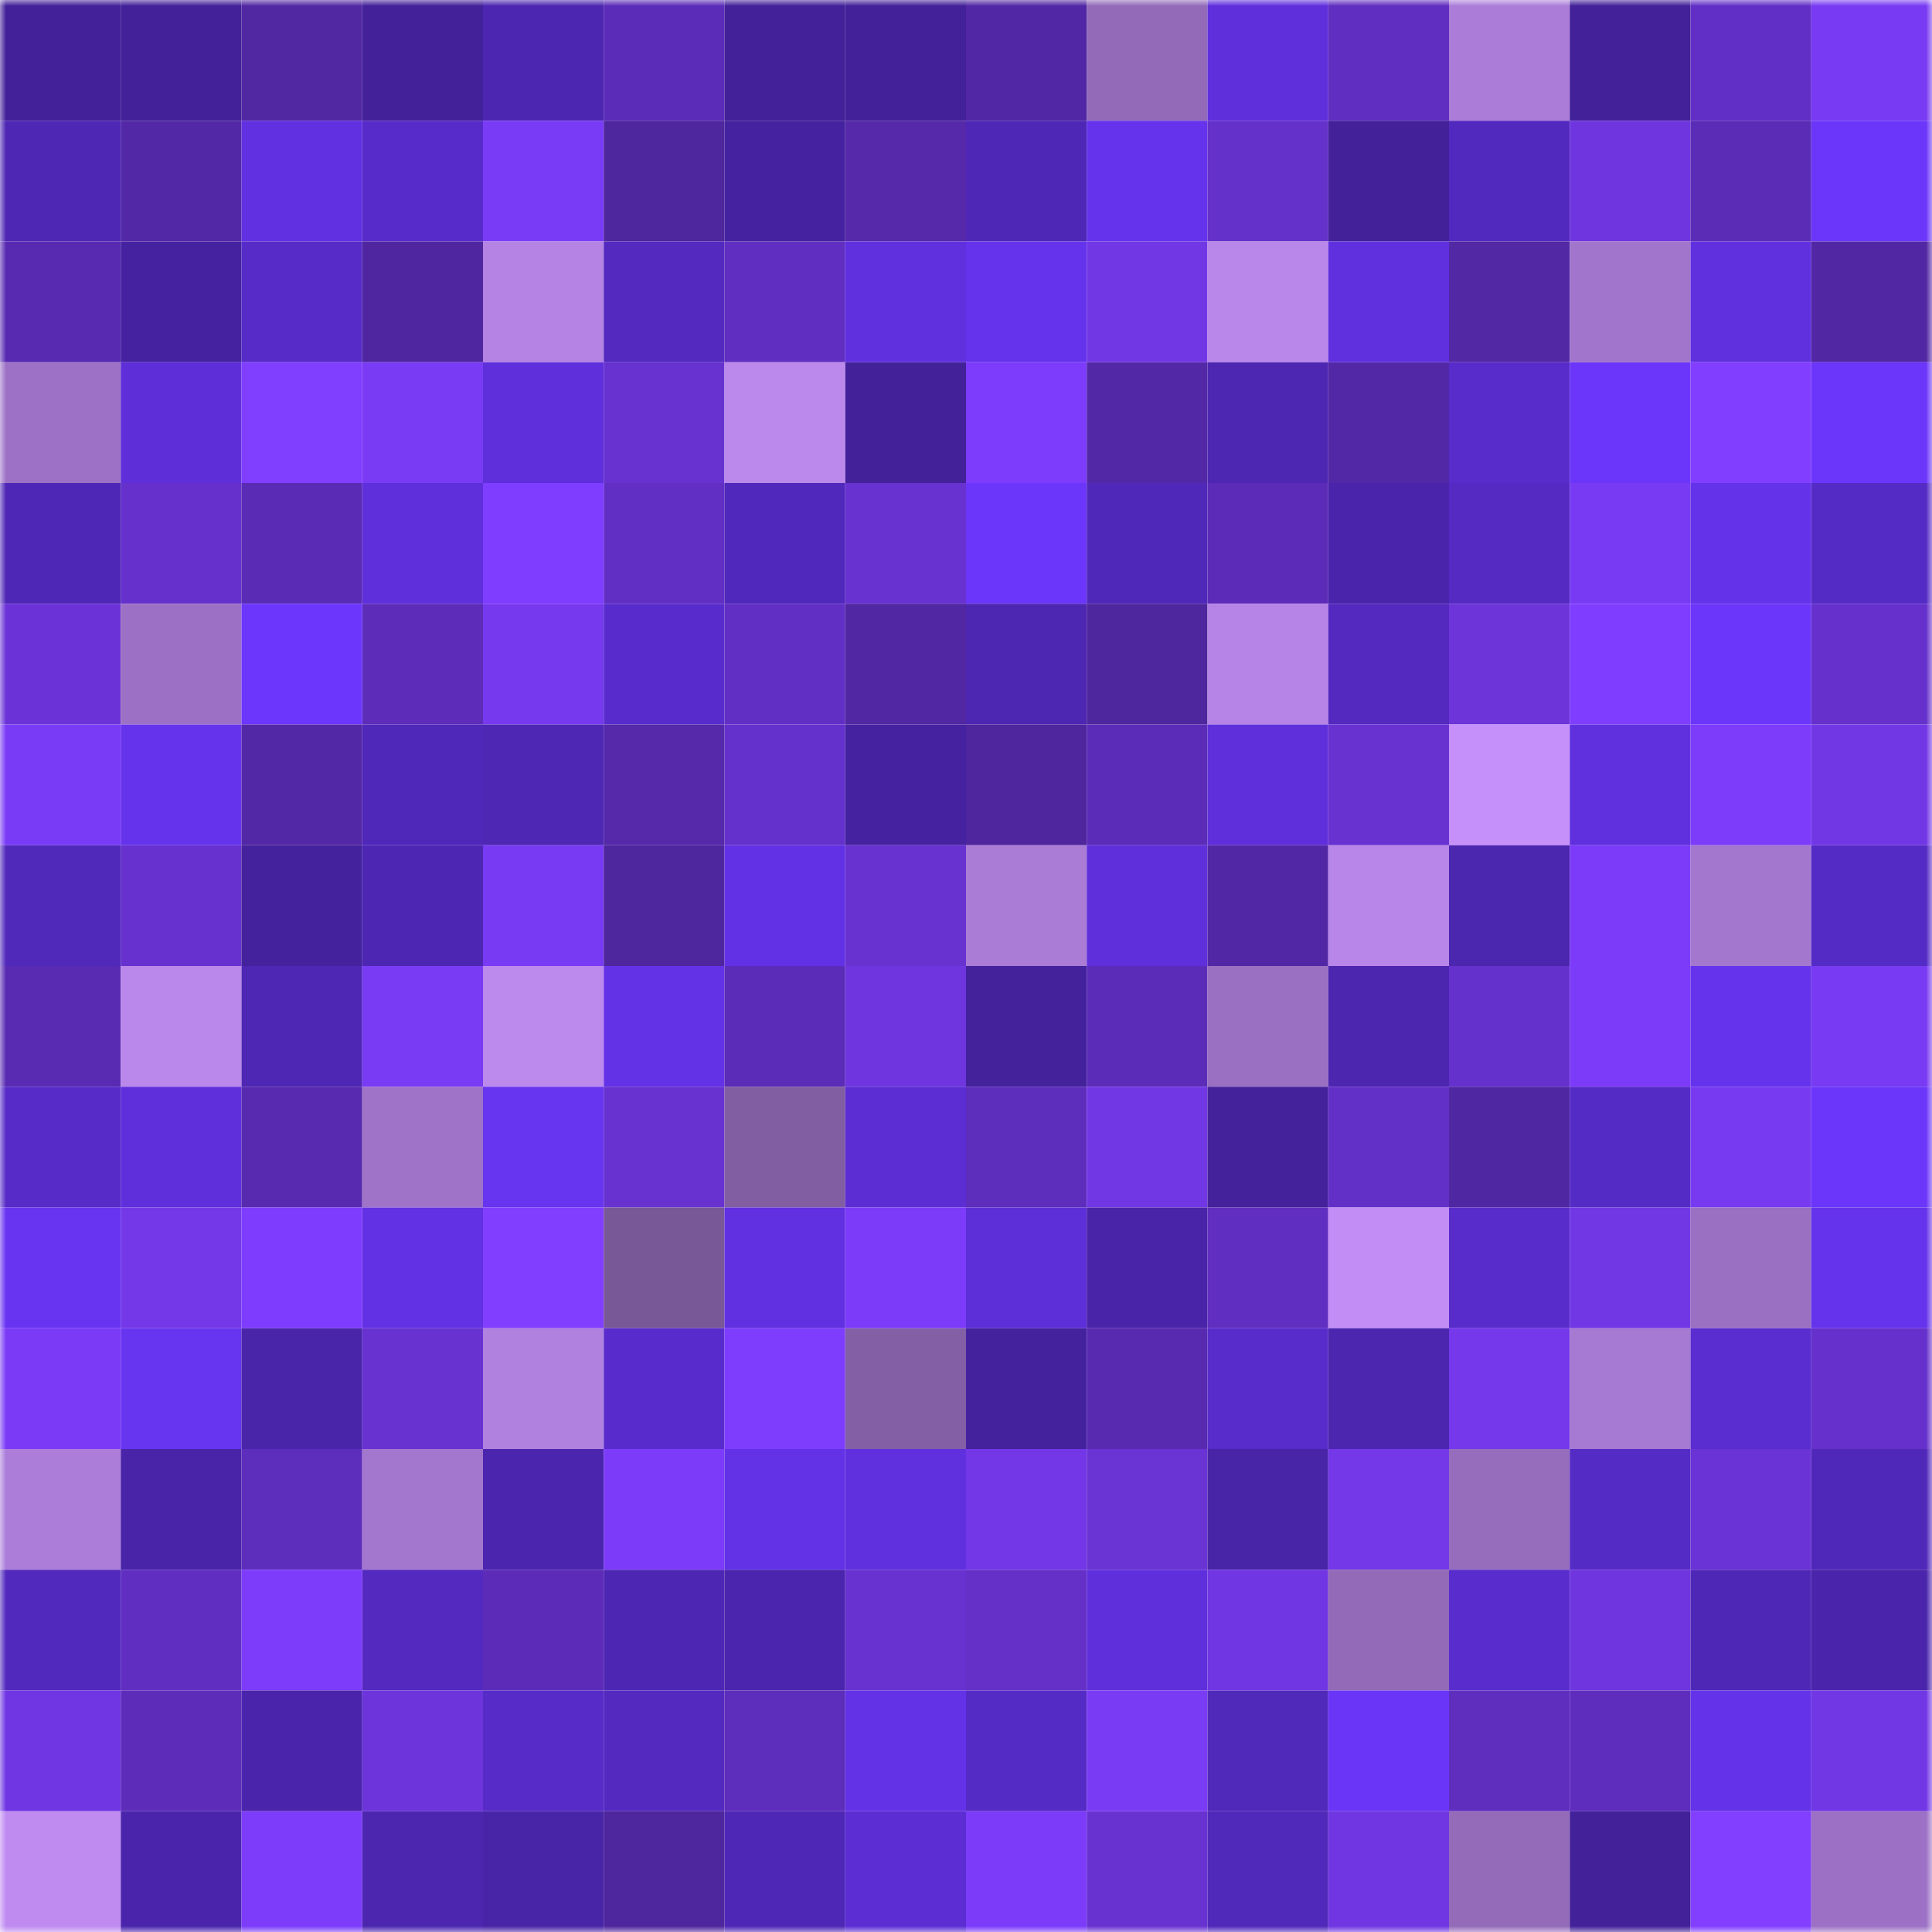 <svg viewBox="0 0 160 160" fill="none" role="img" xmlns="http://www.w3.org/2000/svg" width="240" height="240" name="farcaster%2Csrtt"><mask id="574427224" mask-type="alpha" maskUnits="userSpaceOnUse" x="0" y="0" width="160" height="160"><rect width="160" height="160" fill="#FFFFFF"></rect></mask><g mask="url(#574427224)"><rect x="0" y="0" width="10" height="10" fill="#422199"></rect><rect x="10" y="0" width="10" height="10" fill="#422199"></rect><rect x="20" y="0" width="10" height="10" fill="#5127a2"></rect><rect x="30" y="0" width="10" height="10" fill="#422199"></rect><rect x="40" y="0" width="10" height="10" fill="#4c26b1"></rect><rect x="50" y="0" width="10" height="10" fill="#5b2cb7"></rect><rect x="60" y="0" width="10" height="10" fill="#422199"></rect><rect x="70" y="0" width="10" height="10" fill="#422199"></rect><rect x="80" y="0" width="10" height="10" fill="#5227a5"></rect><rect x="90" y="0" width="10" height="10" fill="#926ab8"></rect><rect x="100" y="0" width="10" height="10" fill="#5f2fdc"></rect><rect x="110" y="0" width="10" height="10" fill="#602ec1"></rect><rect x="120" y="0" width="10" height="10" fill="#ac7dd8"></rect><rect x="130" y="0" width="10" height="10" fill="#422199"></rect><rect x="140" y="0" width="10" height="10" fill="#622fc6"></rect><rect x="150" y="0" width="10" height="10" fill="#783af2"></rect><rect x="0" y="10" width="10" height="10" fill="#4e27b4"></rect><rect x="10" y="10" width="10" height="10" fill="#5328a7"></rect><rect x="20" y="10" width="10" height="10" fill="#6130e1"></rect><rect x="30" y="10" width="10" height="10" fill="#572bc9"></rect><rect x="40" y="10" width="10" height="10" fill="#7a3bf6"></rect><rect x="50" y="10" width="10" height="10" fill="#4e269d"></rect><rect x="60" y="10" width="10" height="10" fill="#45229f"></rect><rect x="70" y="10" width="10" height="10" fill="#5529aa"></rect><rect x="80" y="10" width="10" height="10" fill="#4e27b6"></rect><rect x="90" y="10" width="10" height="10" fill="#6633ec"></rect><rect x="100" y="10" width="10" height="10" fill="#6531cb"></rect><rect x="110" y="10" width="10" height="10" fill="#422199"></rect><rect x="120" y="10" width="10" height="10" fill="#5229bf"></rect><rect x="130" y="10" width="10" height="10" fill="#6f35de"></rect><rect x="140" y="10" width="10" height="10" fill="#5b2cb6"></rect><rect x="150" y="10" width="10" height="10" fill="#6b36f9"></rect><rect x="0" y="20" width="10" height="10" fill="#582ab1"></rect><rect x="10" y="20" width="10" height="10" fill="#45229f"></rect><rect x="20" y="20" width="10" height="10" fill="#562bc8"></rect><rect x="30" y="20" width="10" height="10" fill="#5026a0"></rect><rect x="40" y="20" width="10" height="10" fill="#b483e3"></rect><rect x="50" y="20" width="10" height="10" fill="#5329bf"></rect><rect x="60" y="20" width="10" height="10" fill="#602ec0"></rect><rect x="70" y="20" width="10" height="10" fill="#6030df"></rect><rect x="80" y="20" width="10" height="10" fill="#6533eb"></rect><rect x="90" y="20" width="10" height="10" fill="#7237e5"></rect><rect x="100" y="20" width="10" height="10" fill="#b987e9"></rect><rect x="110" y="20" width="10" height="10" fill="#6030df"></rect><rect x="120" y="20" width="10" height="10" fill="#5228a5"></rect><rect x="130" y="20" width="10" height="10" fill="#a175cb"></rect><rect x="140" y="20" width="10" height="10" fill="#6030df"></rect><rect x="150" y="20" width="10" height="10" fill="#5127a3"></rect><rect x="0" y="30" width="10" height="10" fill="#9d72c6"></rect><rect x="10" y="30" width="10" height="10" fill="#5e2fd9"></rect><rect x="20" y="30" width="10" height="10" fill="#803eff"></rect><rect x="30" y="30" width="10" height="10" fill="#7a3bf5"></rect><rect x="40" y="30" width="10" height="10" fill="#5e2fdb"></rect><rect x="50" y="30" width="10" height="10" fill="#6832d1"></rect><rect x="60" y="30" width="10" height="10" fill="#bb88ec"></rect><rect x="70" y="30" width="10" height="10" fill="#422199"></rect><rect x="80" y="30" width="10" height="10" fill="#7d3cfb"></rect><rect x="90" y="30" width="10" height="10" fill="#5328a7"></rect><rect x="100" y="30" width="10" height="10" fill="#4d26b2"></rect><rect x="110" y="30" width="10" height="10" fill="#5328a7"></rect><rect x="120" y="30" width="10" height="10" fill="#572cca"></rect><rect x="130" y="30" width="10" height="10" fill="#6b36f9"></rect><rect x="140" y="30" width="10" height="10" fill="#813eff"></rect><rect x="150" y="30" width="10" height="10" fill="#6b36f9"></rect><rect x="0" y="40" width="10" height="10" fill="#4f27b6"></rect><rect x="10" y="40" width="10" height="10" fill="#6530cb"></rect><rect x="20" y="40" width="10" height="10" fill="#5a2bb5"></rect><rect x="30" y="40" width="10" height="10" fill="#5f2fdc"></rect><rect x="40" y="40" width="10" height="10" fill="#7f3dff"></rect><rect x="50" y="40" width="10" height="10" fill="#622fc4"></rect><rect x="60" y="40" width="10" height="10" fill="#5028bb"></rect><rect x="70" y="40" width="10" height="10" fill="#6832d1"></rect><rect x="80" y="40" width="10" height="10" fill="#6c36fa"></rect><rect x="90" y="40" width="10" height="10" fill="#5028b9"></rect><rect x="100" y="40" width="10" height="10" fill="#5c2cb9"></rect><rect x="110" y="40" width="10" height="10" fill="#4a25ac"></rect><rect x="120" y="40" width="10" height="10" fill="#542ac3"></rect><rect x="130" y="40" width="10" height="10" fill="#783af2"></rect><rect x="140" y="40" width="10" height="10" fill="#6432e8"></rect><rect x="150" y="40" width="10" height="10" fill="#552bc6"></rect><rect x="0" y="50" width="10" height="10" fill="#6b33d7"></rect><rect x="10" y="50" width="10" height="10" fill="#9c71c5"></rect><rect x="20" y="50" width="10" height="10" fill="#6d36fd"></rect><rect x="30" y="50" width="10" height="10" fill="#5d2dba"></rect><rect x="40" y="50" width="10" height="10" fill="#7639ed"></rect><rect x="50" y="50" width="10" height="10" fill="#582ccc"></rect><rect x="60" y="50" width="10" height="10" fill="#622fc5"></rect><rect x="70" y="50" width="10" height="10" fill="#5127a3"></rect><rect x="80" y="50" width="10" height="10" fill="#4d26b2"></rect><rect x="90" y="50" width="10" height="10" fill="#4e269d"></rect><rect x="100" y="50" width="10" height="10" fill="#b684e6"></rect><rect x="110" y="50" width="10" height="10" fill="#5329bf"></rect><rect x="120" y="50" width="10" height="10" fill="#6c34d9"></rect><rect x="130" y="50" width="10" height="10" fill="#7f3dff"></rect><rect x="140" y="50" width="10" height="10" fill="#6c36fa"></rect><rect x="150" y="50" width="10" height="10" fill="#6530cb"></rect><rect x="0" y="60" width="10" height="10" fill="#7a3bf6"></rect><rect x="10" y="60" width="10" height="10" fill="#6633ec"></rect><rect x="20" y="60" width="10" height="10" fill="#5328a6"></rect><rect x="30" y="60" width="10" height="10" fill="#5028b9"></rect><rect x="40" y="60" width="10" height="10" fill="#4e27b5"></rect><rect x="50" y="60" width="10" height="10" fill="#5529aa"></rect><rect x="60" y="60" width="10" height="10" fill="#6531cc"></rect><rect x="70" y="60" width="10" height="10" fill="#45229f"></rect><rect x="80" y="60" width="10" height="10" fill="#4f269e"></rect><rect x="90" y="60" width="10" height="10" fill="#5b2cb7"></rect><rect x="100" y="60" width="10" height="10" fill="#5f2fdb"></rect><rect x="110" y="60" width="10" height="10" fill="#6832d1"></rect><rect x="120" y="60" width="10" height="10" fill="#c690fa"></rect><rect x="130" y="60" width="10" height="10" fill="#6030df"></rect><rect x="140" y="60" width="10" height="10" fill="#7c3cfa"></rect><rect x="150" y="60" width="10" height="10" fill="#7237e5"></rect><rect x="0" y="70" width="10" height="10" fill="#5028ba"></rect><rect x="10" y="70" width="10" height="10" fill="#6631ce"></rect><rect x="20" y="70" width="10" height="10" fill="#44229d"></rect><rect x="30" y="70" width="10" height="10" fill="#4d27b3"></rect><rect x="40" y="70" width="10" height="10" fill="#793af3"></rect><rect x="50" y="70" width="10" height="10" fill="#4e269d"></rect><rect x="60" y="70" width="10" height="10" fill="#6331e5"></rect><rect x="70" y="70" width="10" height="10" fill="#6832d1"></rect><rect x="80" y="70" width="10" height="10" fill="#aa7cd6"></rect><rect x="90" y="70" width="10" height="10" fill="#5f2fdc"></rect><rect x="100" y="70" width="10" height="10" fill="#5227a5"></rect><rect x="110" y="70" width="10" height="10" fill="#b886e8"></rect><rect x="120" y="70" width="10" height="10" fill="#4b26ae"></rect><rect x="130" y="70" width="10" height="10" fill="#7c3bf9"></rect><rect x="140" y="70" width="10" height="10" fill="#a477cf"></rect><rect x="150" y="70" width="10" height="10" fill="#552bc6"></rect><rect x="0" y="80" width="10" height="10" fill="#592bb2"></rect><rect x="10" y="80" width="10" height="10" fill="#ba87eb"></rect><rect x="20" y="80" width="10" height="10" fill="#4e27b4"></rect><rect x="30" y="80" width="10" height="10" fill="#7a3bf5"></rect><rect x="40" y="80" width="10" height="10" fill="#bc89ed"></rect><rect x="50" y="80" width="10" height="10" fill="#6332e6"></rect><rect x="60" y="80" width="10" height="10" fill="#5b2cb7"></rect><rect x="70" y="80" width="10" height="10" fill="#6f35de"></rect><rect x="80" y="80" width="10" height="10" fill="#43229c"></rect><rect x="90" y="80" width="10" height="10" fill="#5b2cb7"></rect><rect x="100" y="80" width="10" height="10" fill="#9a70c2"></rect><rect x="110" y="80" width="10" height="10" fill="#4c26af"></rect><rect x="120" y="80" width="10" height="10" fill="#6531cc"></rect><rect x="130" y="80" width="10" height="10" fill="#7c3bf9"></rect><rect x="140" y="80" width="10" height="10" fill="#6533eb"></rect><rect x="150" y="80" width="10" height="10" fill="#783af2"></rect><rect x="0" y="90" width="10" height="10" fill="#562bc7"></rect><rect x="10" y="90" width="10" height="10" fill="#5f2fdc"></rect><rect x="20" y="90" width="10" height="10" fill="#572aaf"></rect><rect x="30" y="90" width="10" height="10" fill="#9f73c8"></rect><rect x="40" y="90" width="10" height="10" fill="#6734ef"></rect><rect x="50" y="90" width="10" height="10" fill="#6832d1"></rect><rect x="60" y="90" width="10" height="10" fill="#815da2"></rect><rect x="70" y="90" width="10" height="10" fill="#5b2dd3"></rect><rect x="80" y="90" width="10" height="10" fill="#5d2dbb"></rect><rect x="90" y="90" width="10" height="10" fill="#7237e5"></rect><rect x="100" y="90" width="10" height="10" fill="#43229b"></rect><rect x="110" y="90" width="10" height="10" fill="#6330c7"></rect><rect x="120" y="90" width="10" height="10" fill="#5027a2"></rect><rect x="130" y="90" width="10" height="10" fill="#552bc6"></rect><rect x="140" y="90" width="10" height="10" fill="#783af1"></rect><rect x="150" y="90" width="10" height="10" fill="#6b36f9"></rect><rect x="0" y="100" width="10" height="10" fill="#6834f2"></rect><rect x="10" y="100" width="10" height="10" fill="#7438e8"></rect><rect x="20" y="100" width="10" height="10" fill="#7e3dfe"></rect><rect x="30" y="100" width="10" height="10" fill="#6231e3"></rect><rect x="40" y="100" width="10" height="10" fill="#823eff"></rect><rect x="50" y="100" width="10" height="10" fill="#795898"></rect><rect x="60" y="100" width="10" height="10" fill="#6130e1"></rect><rect x="70" y="100" width="10" height="10" fill="#7c3bf9"></rect><rect x="80" y="100" width="10" height="10" fill="#5d2fd8"></rect><rect x="90" y="100" width="10" height="10" fill="#4924a9"></rect><rect x="100" y="100" width="10" height="10" fill="#602ec0"></rect><rect x="110" y="100" width="10" height="10" fill="#c28df5"></rect><rect x="120" y="100" width="10" height="10" fill="#572ccb"></rect><rect x="130" y="100" width="10" height="10" fill="#7237e5"></rect><rect x="140" y="100" width="10" height="10" fill="#9a70c2"></rect><rect x="150" y="100" width="10" height="10" fill="#6633ec"></rect><rect x="0" y="110" width="10" height="10" fill="#7b3bf6"></rect><rect x="10" y="110" width="10" height="10" fill="#6734ef"></rect><rect x="20" y="110" width="10" height="10" fill="#4925aa"></rect><rect x="30" y="110" width="10" height="10" fill="#6832d1"></rect><rect x="40" y="110" width="10" height="10" fill="#b181df"></rect><rect x="50" y="110" width="10" height="10" fill="#582ccc"></rect><rect x="60" y="110" width="10" height="10" fill="#7e3cfd"></rect><rect x="70" y="110" width="10" height="10" fill="#835fa5"></rect><rect x="80" y="110" width="10" height="10" fill="#44229e"></rect><rect x="90" y="110" width="10" height="10" fill="#582ab0"></rect><rect x="100" y="110" width="10" height="10" fill="#572cca"></rect><rect x="110" y="110" width="10" height="10" fill="#4c26af"></rect><rect x="120" y="110" width="10" height="10" fill="#7538ea"></rect><rect x="130" y="110" width="10" height="10" fill="#a679d2"></rect><rect x="140" y="110" width="10" height="10" fill="#592dcf"></rect><rect x="150" y="110" width="10" height="10" fill="#6530cb"></rect><rect x="0" y="120" width="10" height="10" fill="#ac7dd9"></rect><rect x="10" y="120" width="10" height="10" fill="#4924a9"></rect><rect x="20" y="120" width="10" height="10" fill="#5d2dbc"></rect><rect x="30" y="120" width="10" height="10" fill="#a477ce"></rect><rect x="40" y="120" width="10" height="10" fill="#4b25ad"></rect><rect x="50" y="120" width="10" height="10" fill="#7c3bf9"></rect><rect x="60" y="120" width="10" height="10" fill="#6332e6"></rect><rect x="70" y="120" width="10" height="10" fill="#6030df"></rect><rect x="80" y="120" width="10" height="10" fill="#7337e7"></rect><rect x="90" y="120" width="10" height="10" fill="#6a33d4"></rect><rect x="100" y="120" width="10" height="10" fill="#4824a7"></rect><rect x="110" y="120" width="10" height="10" fill="#7438e8"></rect><rect x="120" y="120" width="10" height="10" fill="#966dbd"></rect><rect x="130" y="120" width="10" height="10" fill="#552bc6"></rect><rect x="140" y="120" width="10" height="10" fill="#6a33d5"></rect><rect x="150" y="120" width="10" height="10" fill="#5028b9"></rect><rect x="0" y="130" width="10" height="10" fill="#5229bd"></rect><rect x="10" y="130" width="10" height="10" fill="#602ec1"></rect><rect x="20" y="130" width="10" height="10" fill="#7c3cfa"></rect><rect x="30" y="130" width="10" height="10" fill="#5329bf"></rect><rect x="40" y="130" width="10" height="10" fill="#5c2cb9"></rect><rect x="50" y="130" width="10" height="10" fill="#4d27b3"></rect><rect x="60" y="130" width="10" height="10" fill="#4b25ad"></rect><rect x="70" y="130" width="10" height="10" fill="#6832d1"></rect><rect x="80" y="130" width="10" height="10" fill="#6430c8"></rect><rect x="90" y="130" width="10" height="10" fill="#5f2fdc"></rect><rect x="100" y="130" width="10" height="10" fill="#7136e3"></rect><rect x="110" y="130" width="10" height="10" fill="#926ab8"></rect><rect x="120" y="130" width="10" height="10" fill="#582ccd"></rect><rect x="130" y="130" width="10" height="10" fill="#6f35de"></rect><rect x="140" y="130" width="10" height="10" fill="#4f27b7"></rect><rect x="150" y="130" width="10" height="10" fill="#4a25ac"></rect><rect x="0" y="140" width="10" height="10" fill="#7136e4"></rect><rect x="10" y="140" width="10" height="10" fill="#5d2dba"></rect><rect x="20" y="140" width="10" height="10" fill="#4a25ab"></rect><rect x="30" y="140" width="10" height="10" fill="#6d34db"></rect><rect x="40" y="140" width="10" height="10" fill="#562bc7"></rect><rect x="50" y="140" width="10" height="10" fill="#5329bf"></rect><rect x="60" y="140" width="10" height="10" fill="#5d2dbb"></rect><rect x="70" y="140" width="10" height="10" fill="#6332e6"></rect><rect x="80" y="140" width="10" height="10" fill="#552bc6"></rect><rect x="90" y="140" width="10" height="10" fill="#7a3bf5"></rect><rect x="100" y="140" width="10" height="10" fill="#5028ba"></rect><rect x="110" y="140" width="10" height="10" fill="#6a35f6"></rect><rect x="120" y="140" width="10" height="10" fill="#5f2ebf"></rect><rect x="130" y="140" width="10" height="10" fill="#5e2dbe"></rect><rect x="140" y="140" width="10" height="10" fill="#6432e8"></rect><rect x="150" y="140" width="10" height="10" fill="#7237e5"></rect><rect x="0" y="150" width="10" height="10" fill="#bf8bf1"></rect><rect x="10" y="150" width="10" height="10" fill="#4a25ac"></rect><rect x="20" y="150" width="10" height="10" fill="#7c3cf9"></rect><rect x="30" y="150" width="10" height="10" fill="#4c26af"></rect><rect x="40" y="150" width="10" height="10" fill="#4824a6"></rect><rect x="50" y="150" width="10" height="10" fill="#4e269d"></rect><rect x="60" y="150" width="10" height="10" fill="#4e27b6"></rect><rect x="70" y="150" width="10" height="10" fill="#5b2dd3"></rect><rect x="80" y="150" width="10" height="10" fill="#7c3bf9"></rect><rect x="90" y="150" width="10" height="10" fill="#6832d1"></rect><rect x="100" y="150" width="10" height="10" fill="#5028ba"></rect><rect x="110" y="150" width="10" height="10" fill="#7036e2"></rect><rect x="120" y="150" width="10" height="10" fill="#936bb9"></rect><rect x="130" y="150" width="10" height="10" fill="#422199"></rect><rect x="140" y="150" width="10" height="10" fill="#823fff"></rect><rect x="150" y="150" width="10" height="10" fill="#9c71c5"></rect></g></svg>